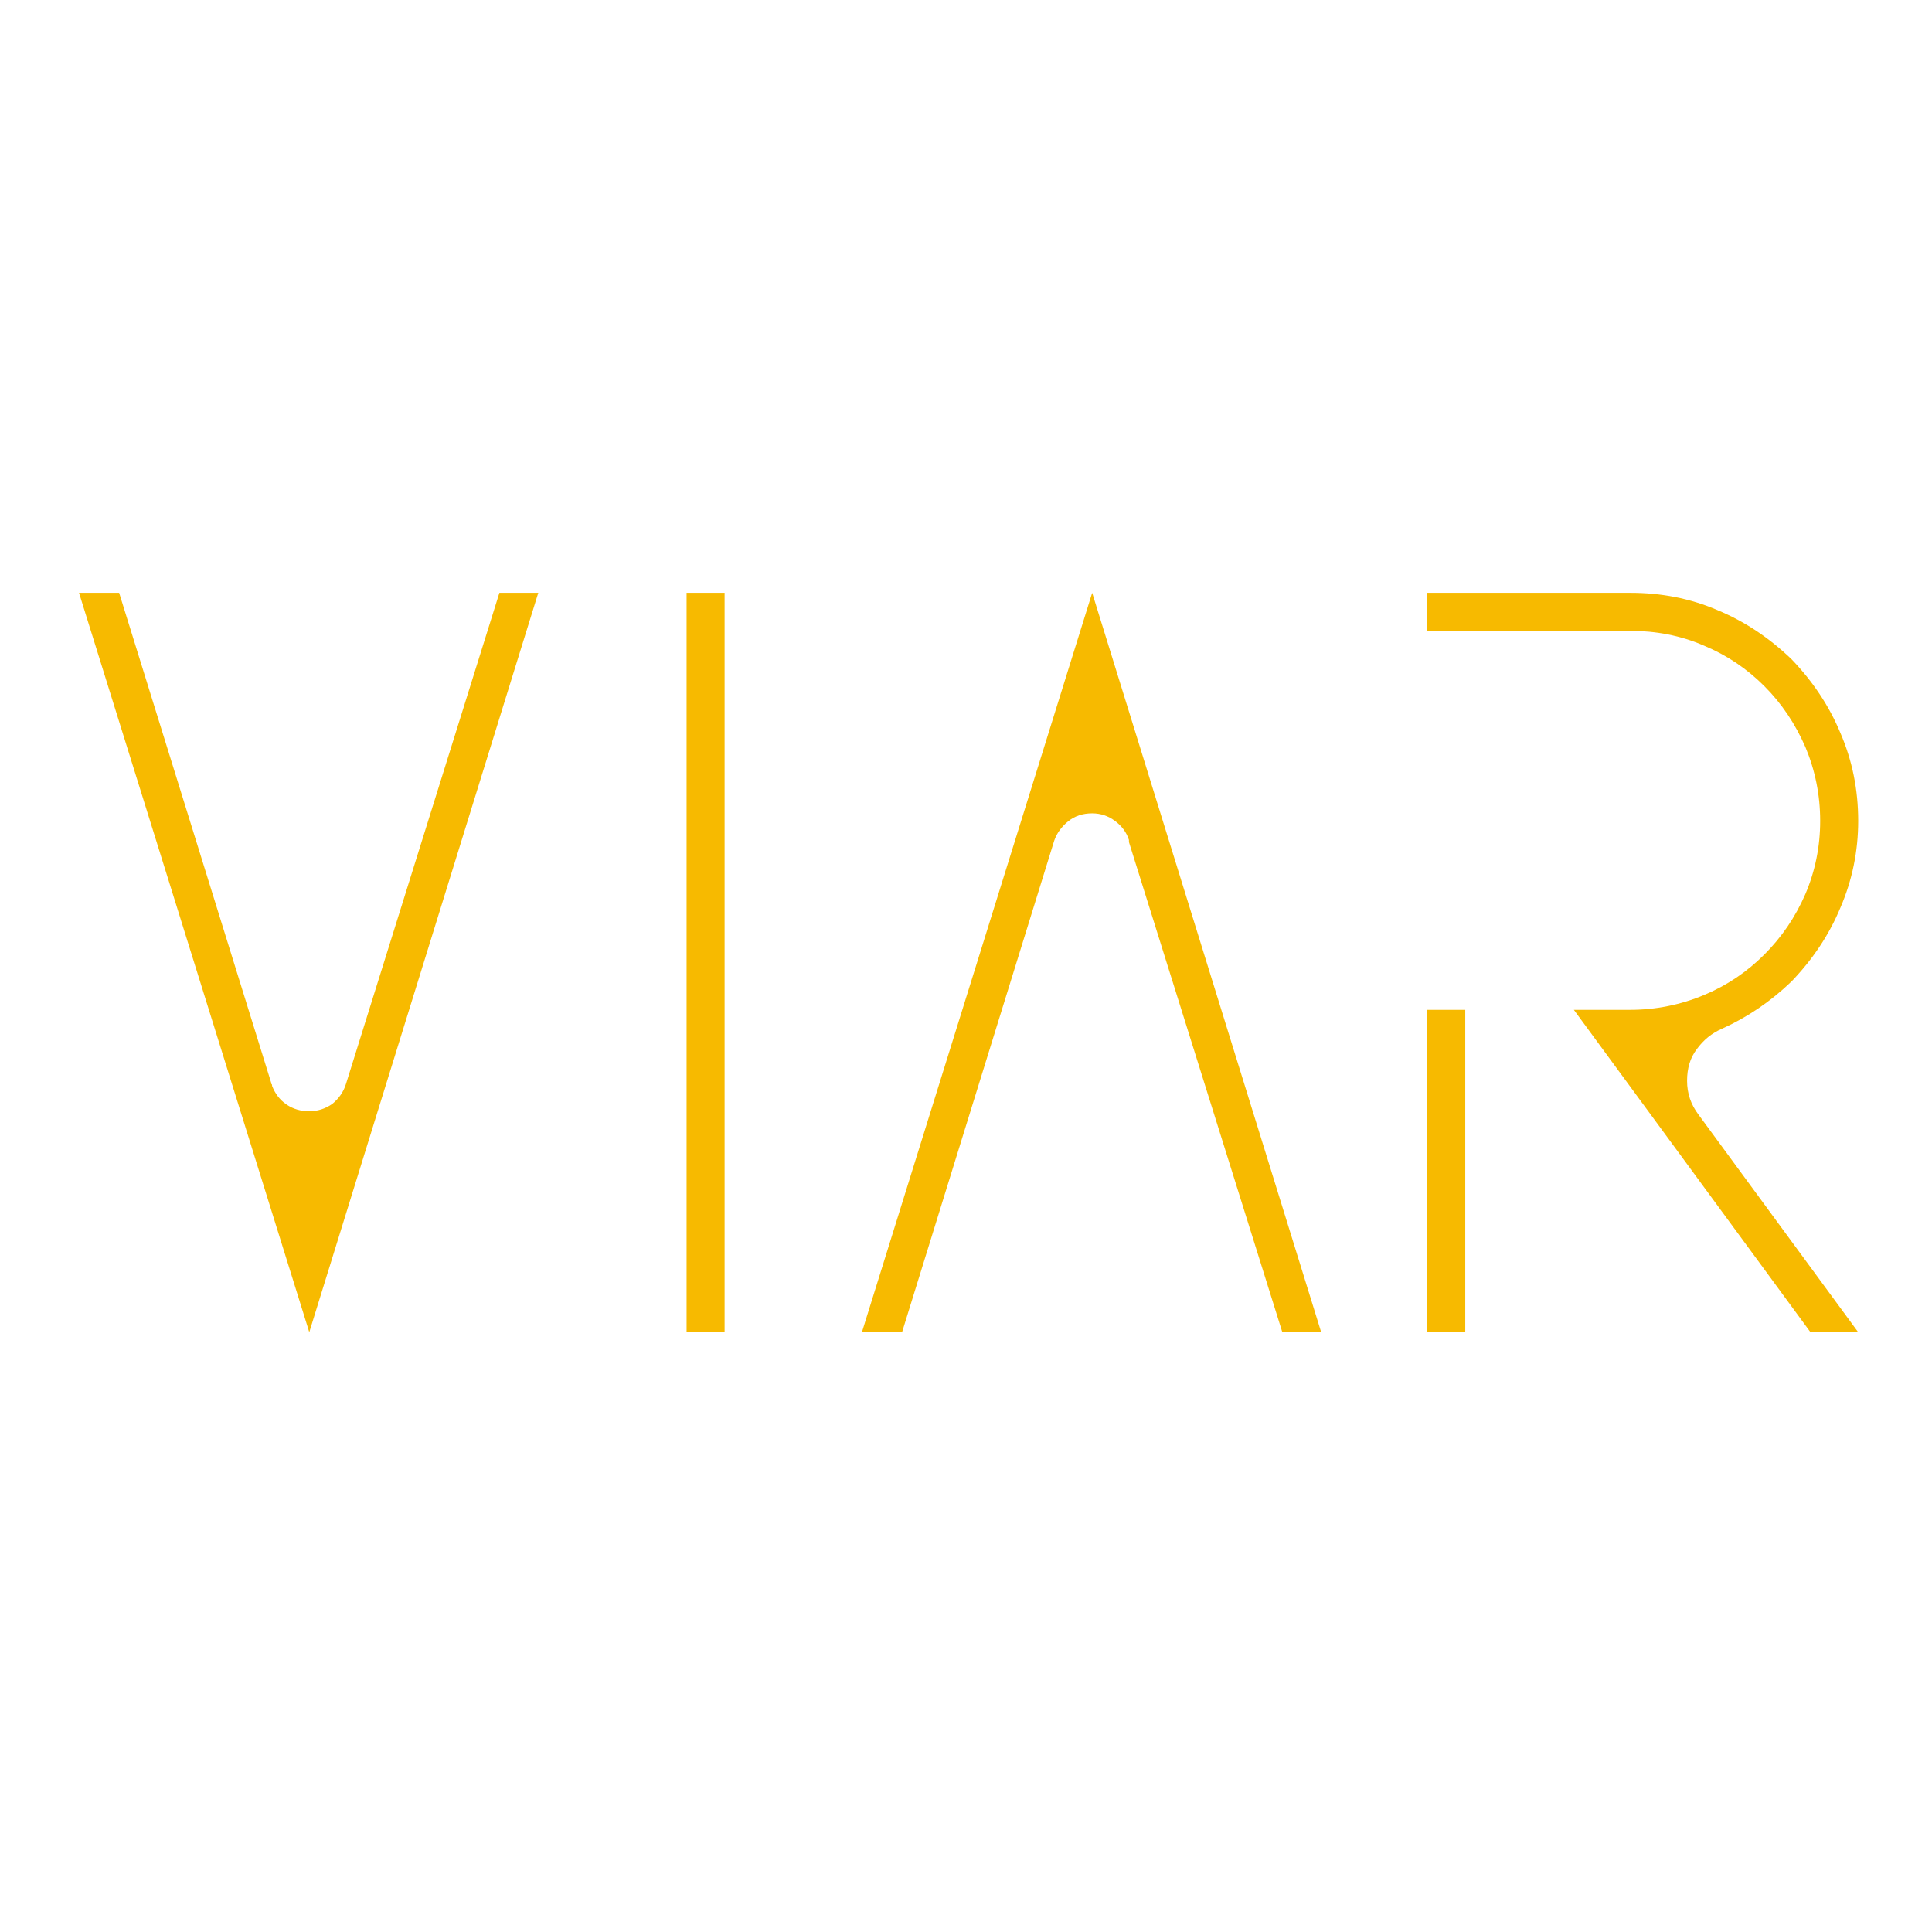 <svg xmlns="http://www.w3.org/2000/svg" xmlns:xlink="http://www.w3.org/1999/xlink" width="500" viewBox="0 0 375 375" height="500" preserveAspectRatio="xMidYMid meet"><path fill="#f7ba00" d="M 104.48 115.062 L 60.031 258.578 L 15.336 115.062 L 23.125 115.062 L 52.648 210.195 C 52.648 210.277 52.648 210.441 52.73 210.441 C 52.812 210.523 52.812 210.605 52.812 210.77 C 53.387 212.246 54.289 213.477 55.602 214.375 C 56.914 215.277 58.391 215.688 60.031 215.688 C 61.672 215.688 63.148 215.195 64.461 214.293 C 65.688 213.312 66.672 212 67.164 210.359 L 96.934 115.062 Z M 140.645 258.578 L 133.266 258.578 L 133.266 115.062 L 140.645 115.062 Z M 211.992 115.062 L 256.441 258.578 L 248.898 258.578 L 219.129 163.449 L 219.129 162.793 L 219.129 163.039 C 218.637 161.48 217.652 160.25 216.422 159.348 C 215.109 158.363 213.633 157.871 211.992 157.871 C 210.191 157.871 208.633 158.363 207.32 159.43 C 206.09 160.414 205.105 161.727 204.613 163.203 L 175.09 258.578 L 167.297 258.578 Z M 284.406 258.578 L 277.027 258.578 L 277.027 196.008 L 284.406 196.008 Z M 334.188 199.695 C 332.301 200.516 330.66 201.828 329.348 203.633 C 328.035 205.355 327.461 207.406 327.461 209.785 C 327.461 212.246 328.199 214.375 329.676 216.344 L 360.676 258.578 L 351.41 258.578 L 305.484 196.008 L 316.391 196.008 C 321.395 196.008 326.234 195.023 330.742 193.137 C 335.254 191.25 339.109 188.625 342.469 185.262 C 345.832 181.902 348.457 178.047 350.426 173.535 C 352.312 169.109 353.297 164.352 353.297 159.348 C 353.297 154.266 352.312 149.508 350.426 144.996 C 348.457 140.488 345.832 136.551 342.469 133.188 C 339.109 129.824 335.254 127.199 330.742 125.316 C 326.234 123.348 321.395 122.445 316.391 122.445 L 277.027 122.445 L 277.027 115.062 L 316.391 115.062 C 322.379 115.062 328.035 116.129 333.367 118.426 C 338.699 120.641 343.453 123.84 347.719 127.938 C 351.82 132.203 355.02 136.961 357.23 142.289 C 359.527 147.621 360.676 153.281 360.676 159.348 C 360.676 165.172 359.527 170.828 357.23 176.16 C 355.02 181.492 351.82 186.246 347.719 190.512 C 343.617 194.449 339.109 197.484 334.188 199.695 " fill-opacity="1" fill-rule="nonzero"></path></svg>